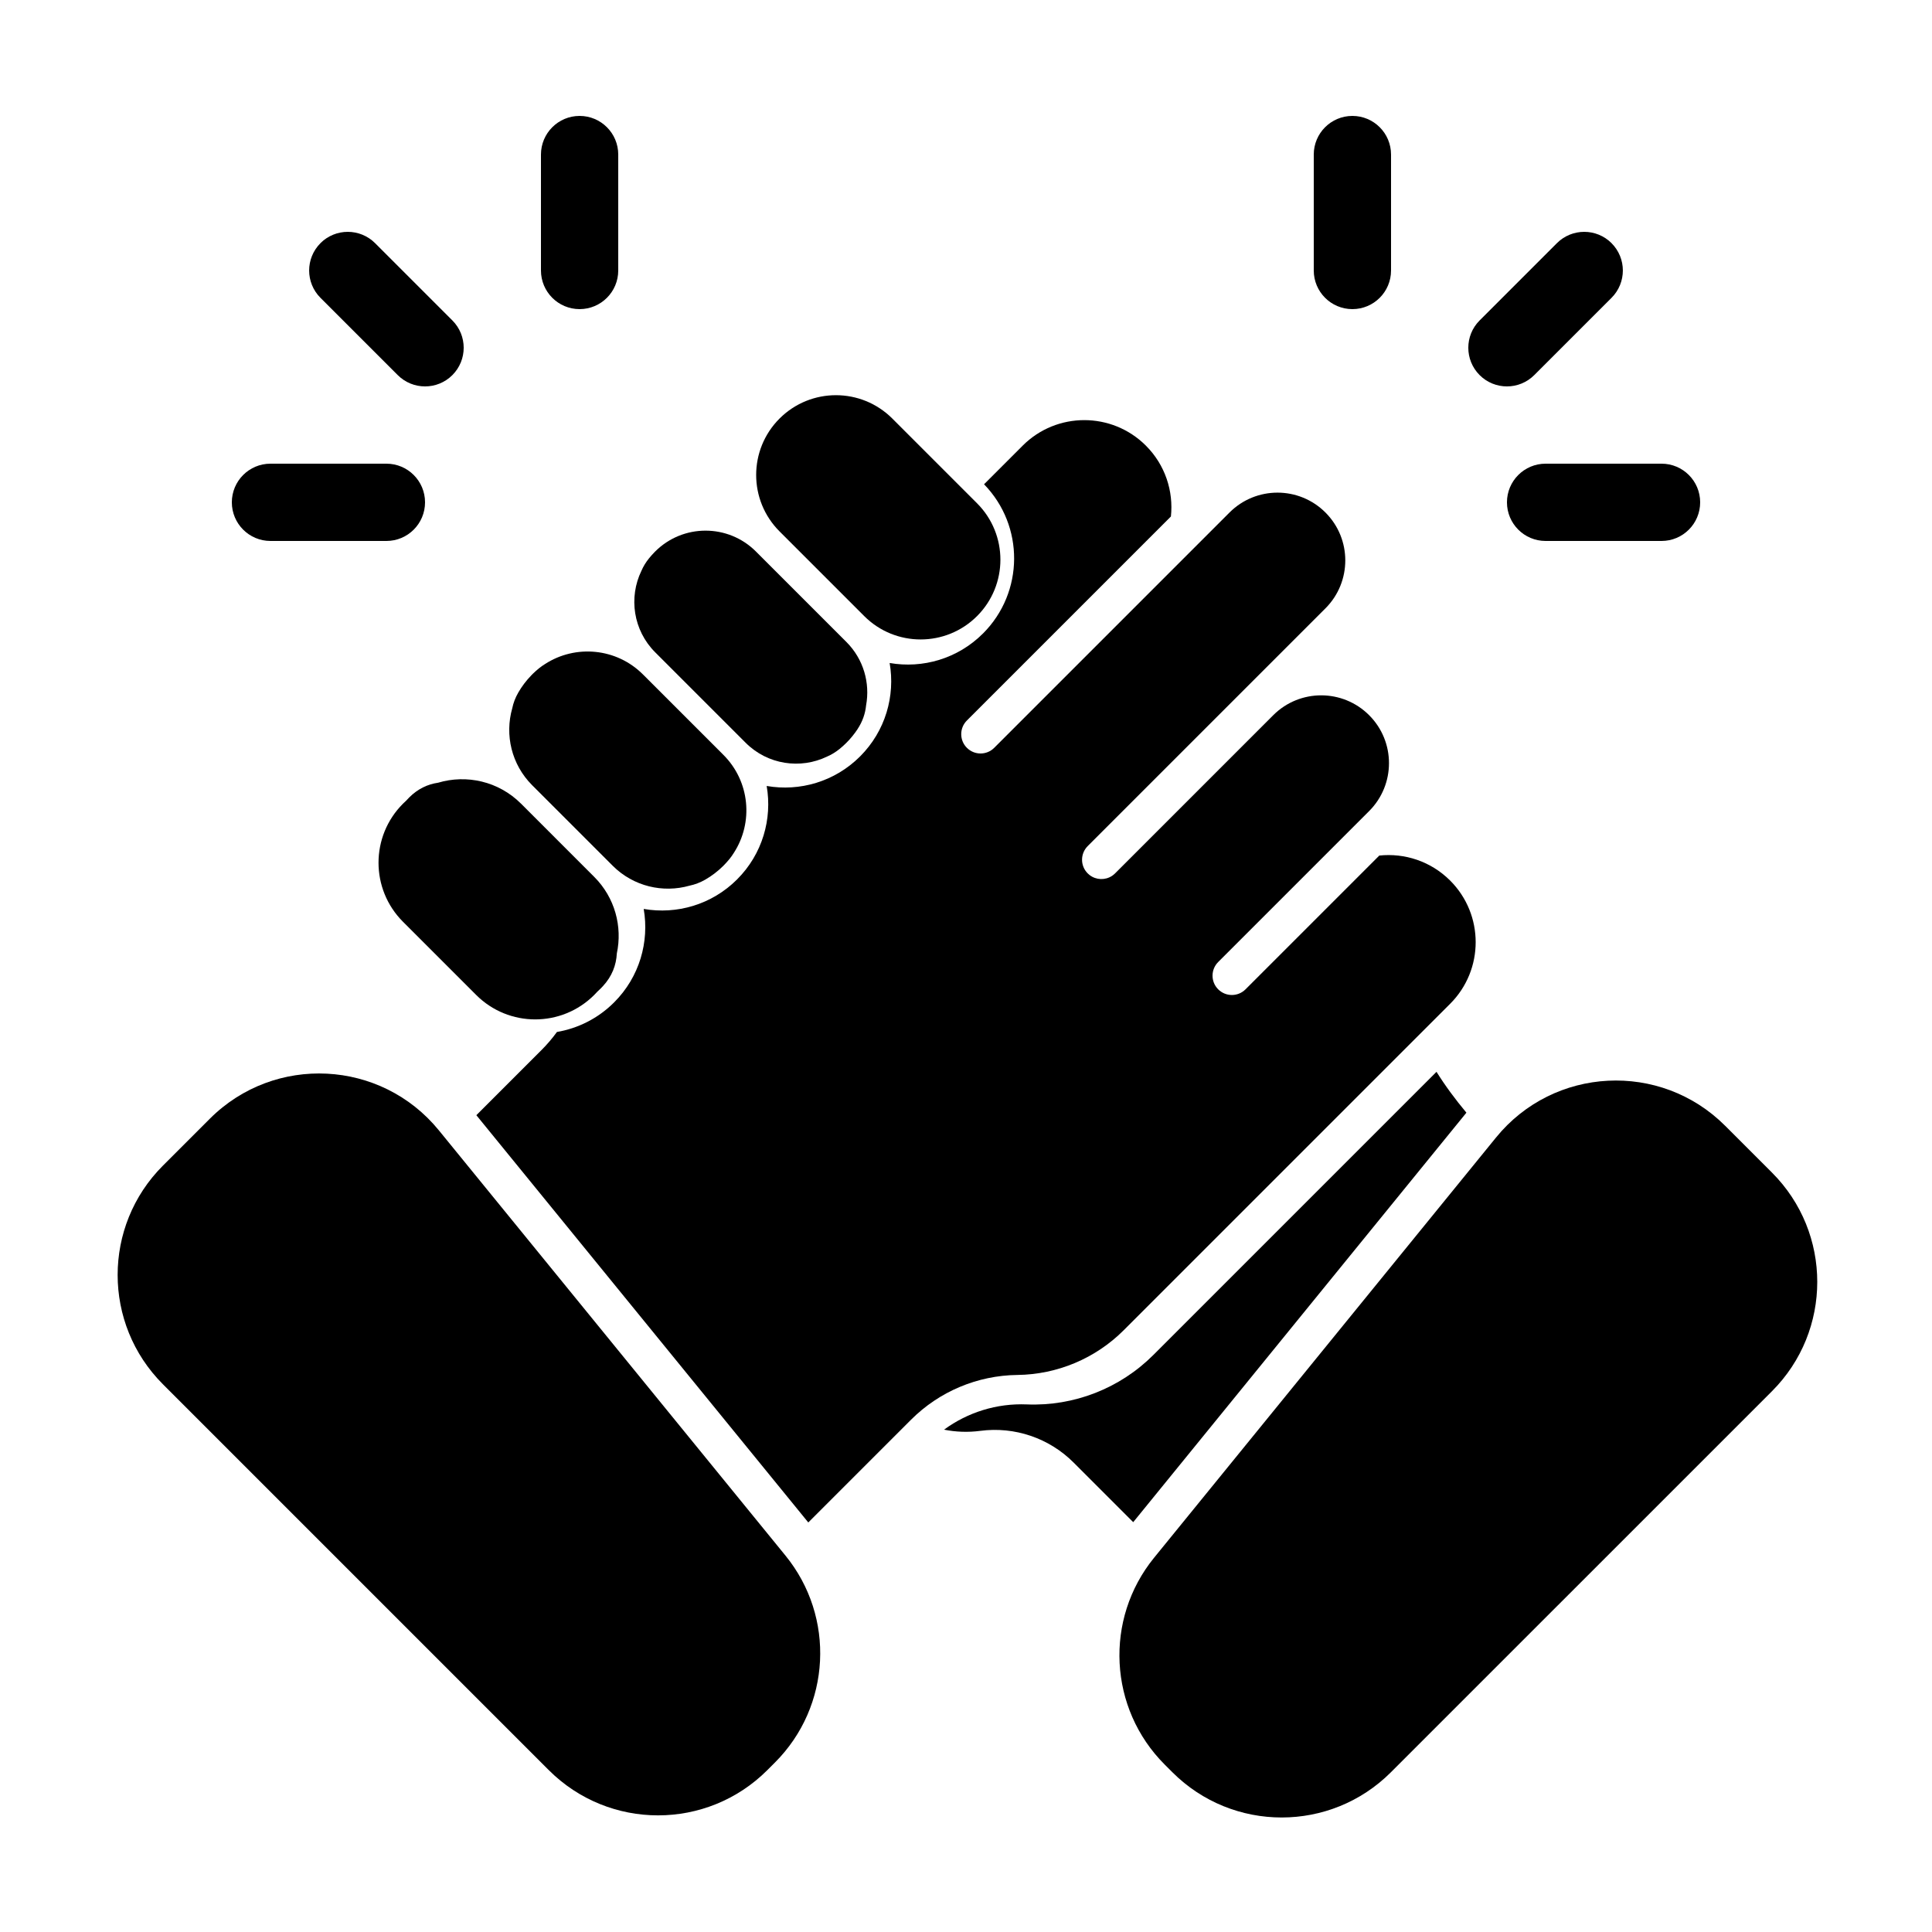 <svg xmlns="http://www.w3.org/2000/svg" fill="none" height="100" viewBox="0 0 100 100" width="100"><g fill="rgb(0,0,0)"><path d="m30 6c1.105 0 2 .895 2 2v6c0 1.105-.895 2-2 2s-2-.895-2-2v-6c0-1.105.895-2 2-2z"></path><path d="m16.586 12.586c.781-.781 2.047-.781 2.829 0l4 4c.781.781.781 2.047 0 2.829-.781.781-2.047.781-2.828 0l-4-4c-.781-.781-.781-2.047 0-2.828z"></path><path d="m44.386 37.74c.262-.397.402-.811.443-1.232.212-1.153-.128-2.387-1.019-3.279l-4.683-4.683c-1.44-1.44-3.776-1.44-5.216 0l-.031.032c-.101.103-.195.209-.284.318-.169.208-.3.425-.396.649-.666 1.374-.429 3.077.712 4.218l4.683 4.683c1.14 1.141 2.842 1.378 4.216.713.224-.097.442-.228.65-.397.121-.098.237-.203.35-.316.219-.219.411-.456.576-.705z"></path><path d="m27.503 34.953.017-.018.026-.026c.015-.015.029-.029.044-.044.099-.096.2-.186.305-.271.104-.084.21-.159.318-.225 1.571-1.016 3.691-.836 5.067.54l4.165 4.165c1.376 1.376 1.556 3.494.542 5.064-.066.109-.142.216-.227.321-.098.121-.203.237-.315.35-.287.286-.602.526-.937.719-.268.154-.541.256-.818.314-1.369.389-2.902.044-3.979-1.033l-4.165-4.165c-1.078-1.078-1.422-2.611-1.033-3.98.057-.277.159-.55.313-.817.183-.318.409-.619.677-.894z"></path><path d="m30.757 45.387c1.076 1.076 1.466 2.578 1.17 3.963-.031.605-.249 1.184-.721 1.694-.041.044-.082.087-.125.13-.055.055-.111.108-.168.16-.05.056-.102.111-.156.164-1.688 1.688-4.424 1.688-6.111 0l-3.788-3.788c-1.688-1.688-1.688-4.424 0-6.111.054-.054.109-.106.165-.157.051-.057.104-.113.159-.168.445-.445.953-.682 1.493-.761 1.472-.439 3.132-.077 4.294 1.085z"></path><path d="m50.88 32.789c2.13-2.13 2.148-5.571.054-7.723l2-2c1.761-1.761 4.616-1.761 6.377 0 1.002 1.002 1.434 2.359 1.295 3.667l-10.56 10.56c-.391.391-.391 1.024 0 1.414.391.391 1.024.391 1.414 0l12.181-12.181c1.37-1.37 3.592-1.37 4.963 0s1.37 3.592 0 4.963l-4.102 4.102-.014.014-8.188 8.188c-.391.391-.391 1.024 0 1.414.03.03.062.059.096.084.339.263.808.277 1.162.044.055-.037.108-.079.157-.128l8.188-8.189.011-.011c1.371-1.359 3.585-1.356 4.952.011 1.37 1.37 1.37 3.592 0 4.963l-7.812 7.812c-.391.391-.391 1.024 0 1.414.391.391 1.024.391 1.414 0l6.924-6.924c1.308-.139 2.665.293 3.668 1.295 1.761 1.761 1.761 4.616 0 6.377l-16.895 16.895c-1.462 1.462-3.438 2.293-5.505 2.317s-4.043.855-5.505 2.317l-5.318 5.318-17.181-21.08 3.368-3.368c.294-.294.562-.608.803-.94 1.085-.185 2.124-.696 2.961-1.533 1.315-1.315 1.825-3.131 1.53-4.835 1.703.296 3.519-.214 4.835-1.53 1.315-1.315 1.825-3.131 1.53-4.835 1.703.296 3.519-.214 4.835-1.53 1.315-1.315 1.825-3.131 1.53-4.835 1.703.296 3.519-.214 4.834-1.53z"></path><path d="m22.718 58.509c-2.994-3.674-8.507-3.954-11.858-.603l-2.428 2.428c-3.124 3.124-3.124 8.19 0 11.314l19.972 19.972c3.124 3.124 8.19 3.124 11.314 0l.393-.393c2.902-2.902 3.137-7.53.544-10.711z"></path><path d="m48.864 73.999c1.229-.903 2.736-1.37 4.28-1.307 2.446.1 4.822-.828 6.553-2.559l14.656-14.656c.456.731.979 1.433 1.548 2.115l-.02.025-17.226 21.17-3.087-3.087c-1.267-1.267-3.051-1.873-4.828-1.639-.632.083-1.266.06-1.877-.062z"></path><path d="m59.736 80.627c-2.589 3.182-2.352 7.806.548 10.706l.397.397c3.124 3.124 8.19 3.124 11.314 0l19.723-19.722c3.124-3.124 3.124-8.19 0-11.314l-2.423-2.423c-3.353-3.353-8.87-3.07-11.862.608z"></path><path d="m12 26c0-1.105.895-2 2-2h6c1.105 0 2 .895 2 2s-.895 2-2 2h-6c-1.105 0-2-.895-2-2z"></path><path d="m83.414 12.586c-.781-.781-2.047-.781-2.829 0l-4 4c-.781.781-.781 2.047 0 2.829.781.781 2.047.781 2.828 0l4-4c.781-.781.781-2.047 0-2.828z"></path><path d="m86 24c1.105 0 2 .895 2 2s-.895 2-2 2h-6c-1.105 0-2-.895-2-2s.895-2 2-2z"></path><path d="m70 6c-1.105 0-2 .895-2 2v6c0 1.105.895 2 2 2s2-.895 2-2v-6c0-1.105-.895-2-2-2z"></path><path d="m50.572 26.05-4.385-4.385c-1.612-1.613-4.227-1.613-5.839 0-1.612 1.612-1.612 4.227 0 5.839l4.385 4.385c1.612 1.612 4.227 1.612 5.839 0 1.612-1.612 1.612-4.227 0-5.839z"></path></g></svg>